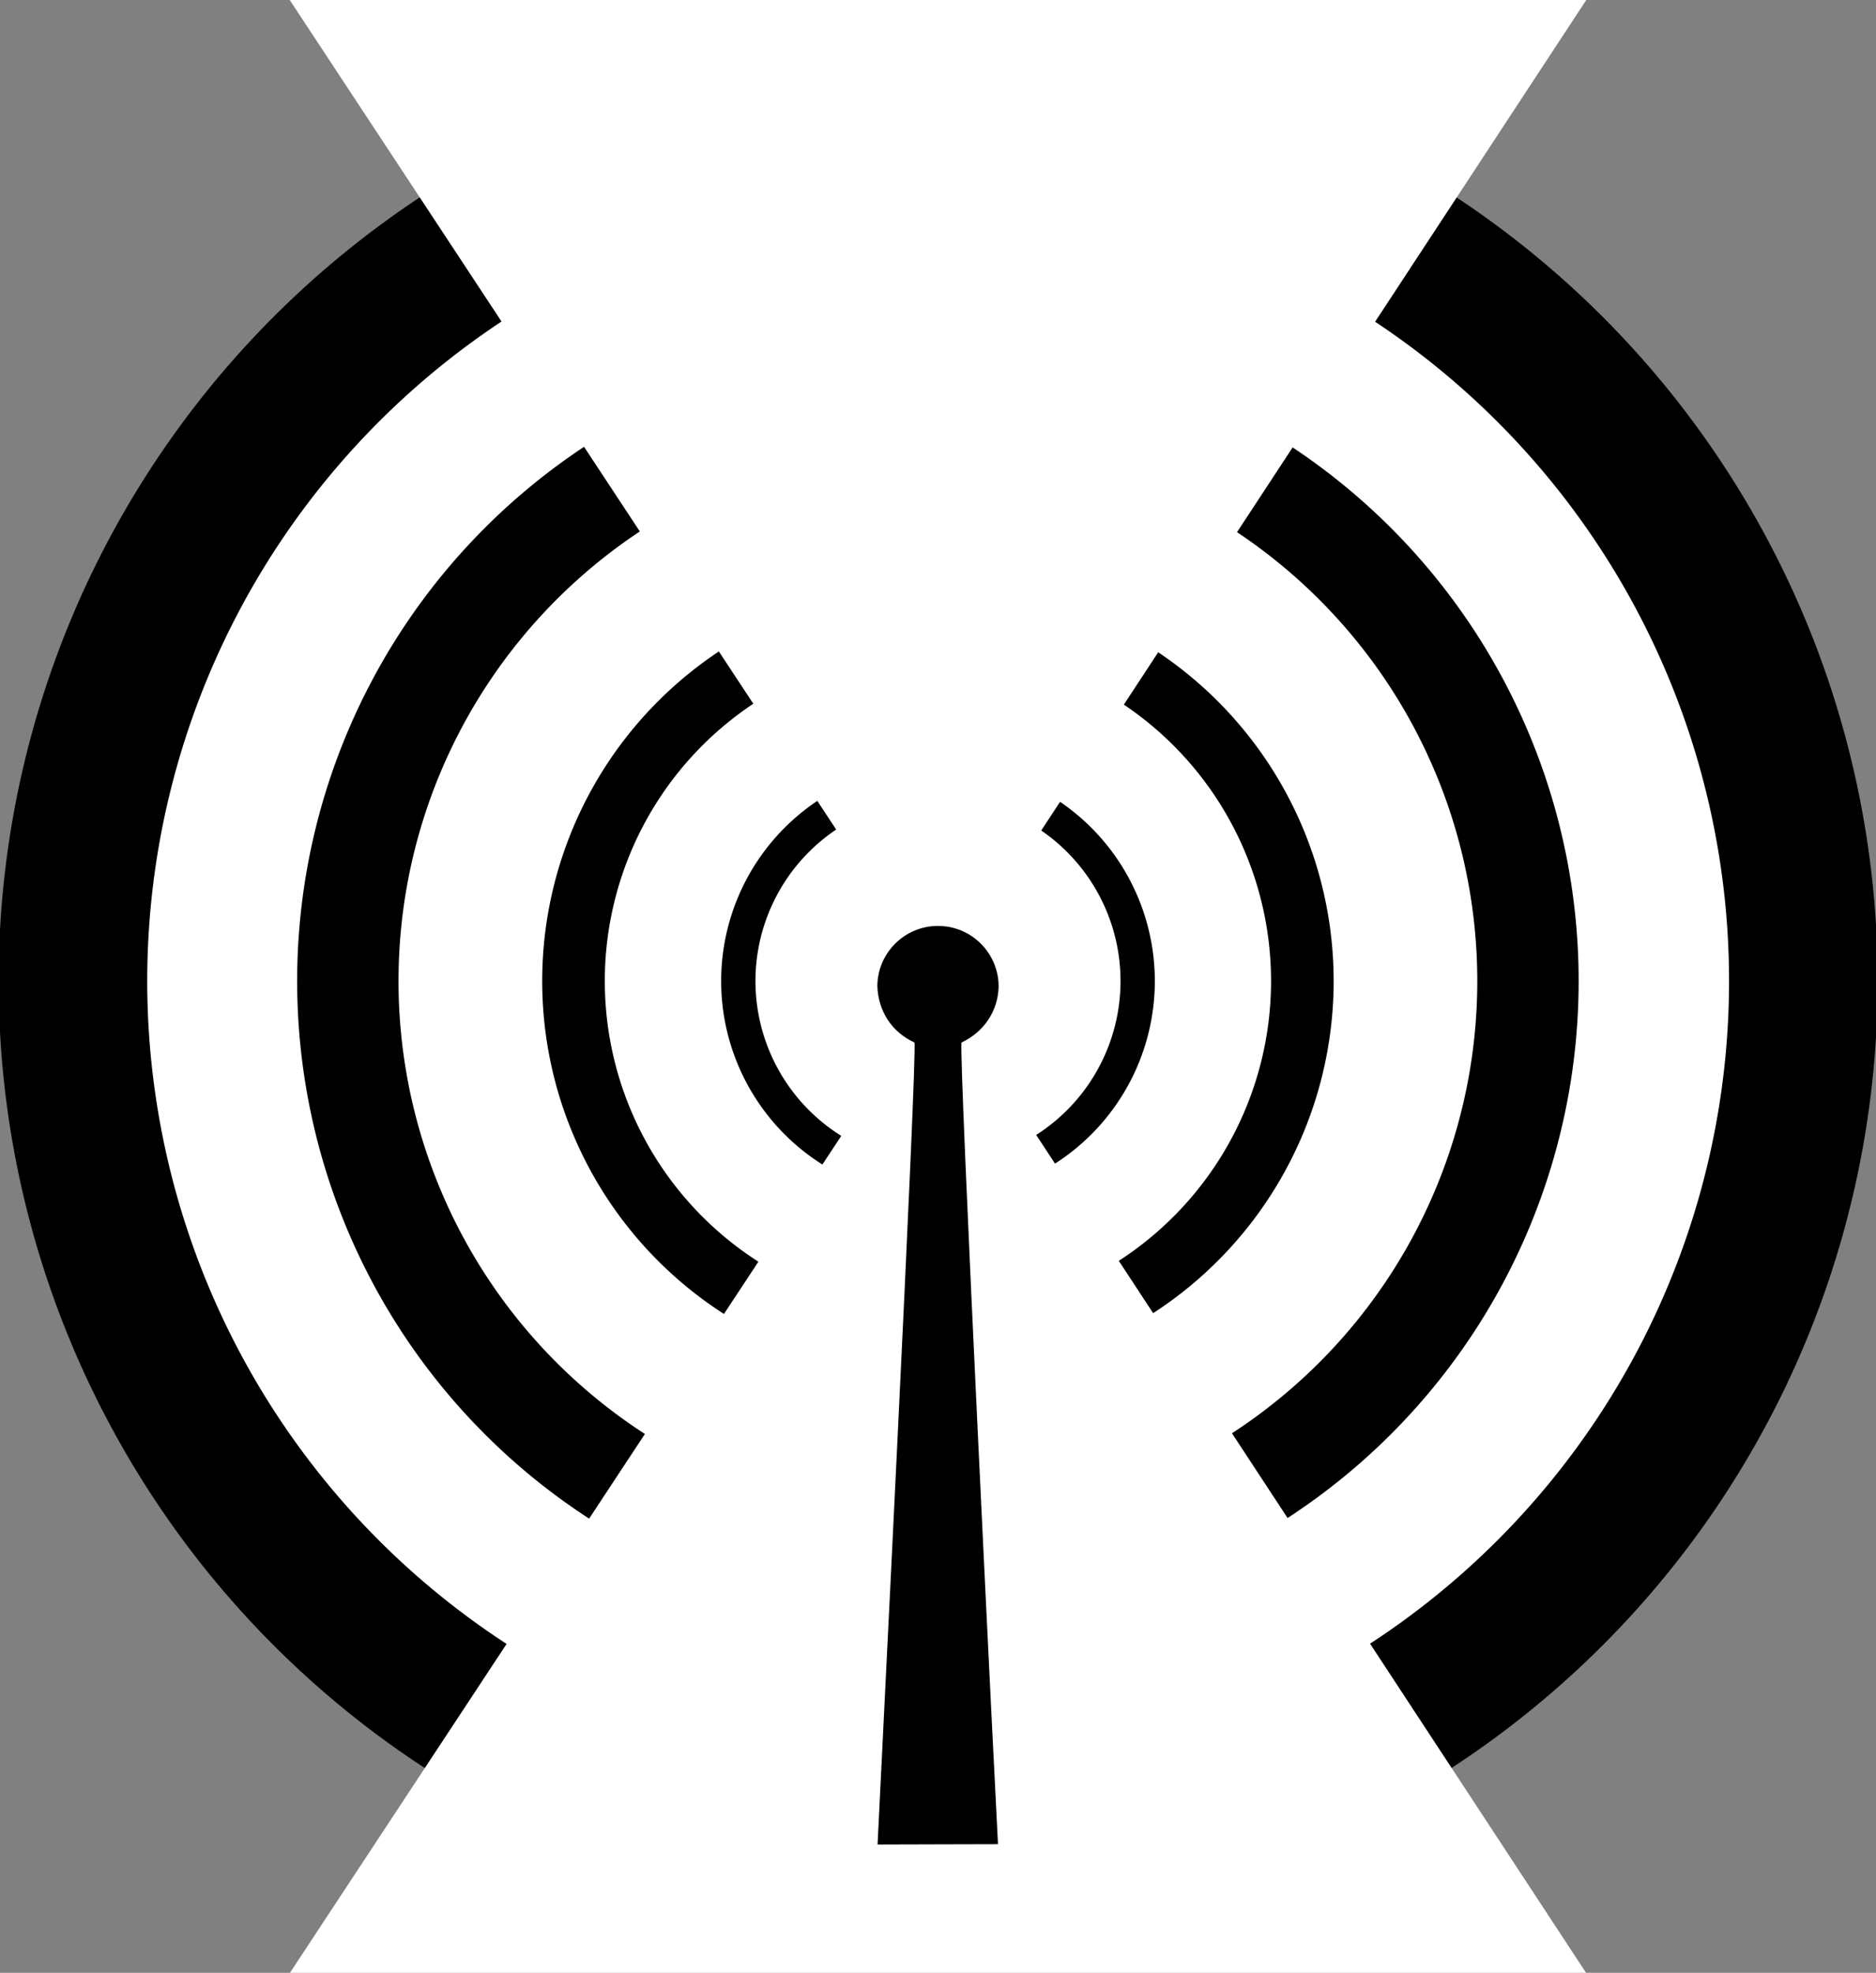 <?xml version="1.0" encoding="UTF-8" standalone="no"?>
<!-- Created with Inkscape (http://www.inkscape.org/) -->
<svg xmlns:dc="http://purl.org/dc/elements/1.1/" xmlns:cc="http://creativecommons.org/ns#" xmlns:rdf="http://www.w3.org/1999/02/22-rdf-syntax-ns#" xmlns:svg="http://www.w3.org/2000/svg" xmlns="http://www.w3.org/2000/svg" xmlns:sodipodi="http://sodipodi.sourceforge.net/DTD/sodipodi-0.dtd" xmlns:inkscape="http://www.inkscape.org/namespaces/inkscape" width="1111.338" height="1168.572" id="svg2" sodipodi:version="0.32" inkscape:version="0.46" version="1.0" sodipodi:docname="antenna_and_radio_waves.svg" inkscape:output_extension="org.inkscape.output.svg.inkscape">
  <rect width="100%" height="100%" fill="#808080" stroke="none"/>
  <defs id="defs4">
    <inkscape:perspective sodipodi:type="inkscape:persp3d" inkscape:vp_x="0 : 526.18109 : 1" inkscape:vp_y="0 : 1000 : 0" inkscape:vp_z="744.09448 : 526.18109 : 1" inkscape:persp3d-origin="372.04724 : 350.78739 : 1" id="perspective10"/>
  </defs>
  <sodipodi:namedview id="base" pagecolor="#ffffff" bordercolor="#666666" borderopacity="1.0" gridtolerance="10000" guidetolerance="10" objecttolerance="10" inkscape:pageopacity="0.0" inkscape:pageshadow="2" inkscape:zoom="0.0875" inkscape:cx="3193.6065" inkscape:cy="2405.053" inkscape:document-units="px" inkscape:current-layer="layer1" showgrid="false" showborder="false" inkscape:window-width="1355" inkscape:window-height="722" inkscape:window-x="4" inkscape:window-y="24"/>
  <g inkscape:label="Layer 1" inkscape:groupmode="layer" id="layer1" transform="translate(2201.53,2081.924)">
    <g id="g2386" transform="matrix(0.254,0,0,0.254,-1643.3,-1554.021)">
      <path transform="matrix(4.333,0,0,4.333,4533.708,193.078)" d="M -582.857,3.791 A 465.714,465.714 0 1 1 -1514.286,3.791 A 465.714,465.714 0 1 1 -582.857,3.791 z" sodipodi:ry="465.71429" sodipodi:rx="465.71429" sodipodi:cy="3.7907546" sodipodi:cx="-1048.5714" id="path3187" style="opacity:1;fill:#ffffff;fill-opacity:1;stroke:#000000;stroke-width:80;stroke-linecap:round;stroke-linejoin:round;stroke-miterlimit:4;stroke-dasharray:none;stroke-opacity:1" sodipodi:type="arc"/>
      <path transform="matrix(2.955,0,0,2.955,3088.22,198.304)" d="M -582.857,3.791 A 465.714,465.714 0 1 1 -1514.286,3.791 A 465.714,465.714 0 1 1 -582.857,3.791 z" sodipodi:ry="465.71429" sodipodi:rx="465.71429" sodipodi:cy="3.7907546" sodipodi:cx="-1048.5714" id="path3185" style="opacity:1;fill:#ffffff;fill-opacity:1;stroke:#000000;stroke-width:80;stroke-linecap:round;stroke-linejoin:round;stroke-miterlimit:4;stroke-dasharray:none;stroke-opacity:1" sodipodi:type="arc"/>
      <path transform="matrix(1.825,0,0,1.825,1903.393,202.587)" d="M -582.857,3.791 A 465.714,465.714 0 1 1 -1514.286,3.791 A 465.714,465.714 0 1 1 -582.857,3.791 z" sodipodi:ry="465.71429" sodipodi:rx="465.71429" sodipodi:cy="3.7907546" sodipodi:cx="-1048.5714" id="path3183" style="opacity:1;fill:#ffffff;fill-opacity:1;stroke:#000000;stroke-width:80;stroke-linecap:round;stroke-linejoin:round;stroke-miterlimit:4;stroke-dasharray:none;stroke-opacity:1" sodipodi:type="arc"/>
      <path transform="translate(1038.47,205.714)" d="M -582.857,3.791 A 465.714,465.714 0 1 1 -1514.286,3.791 A 465.714,465.714 0 1 1 -582.857,3.791 z" sodipodi:ry="465.71429" sodipodi:rx="465.71429" sodipodi:cy="3.7907546" sodipodi:cx="-1048.5714" id="path3181" style="opacity:1;fill:#ffffff;fill-opacity:1;stroke:#000000;stroke-width:80;stroke-linecap:round;stroke-linejoin:round;stroke-miterlimit:4;stroke-dasharray:none;stroke-opacity:1" sodipodi:type="arc"/>
      <path sodipodi:nodetypes="cccc" id="path3192" d="M -7.244,220.934 L 1504.184,-2081.924 L -1524.387,-2081.924 L -7.244,220.934 z" style="fill:#ffffff;fill-opacity:1;stroke:none;stroke-width:80;stroke-linecap:round;stroke-linejoin:round;stroke-miterlimit:4;stroke-opacity:1"/>
      <path sodipodi:nodetypes="cccc" id="rect3189" d="M -7.244,223.791 L 1504.184,2526.648 L -1524.387,2526.648 L -7.244,223.791 z" style="fill:#ffffff;fill-opacity:1;stroke:none;stroke-width:80;stroke-linecap:round;stroke-linejoin:round;stroke-miterlimit:4;stroke-opacity:1"/>
      <path sodipodi:nodetypes="ccccccsc" id="path2385" d="M 131.327,222.362 C 129.857,280.301 96.458,328.452 44.932,352.671 C 36.473,356.251 126.395,2164.396 129.818,2222.345 C -5.698,2222.838 -8.936,2222.537 -151.031,2223.11 C -148.619,2165.161 -56.676,356.251 -65.135,352.671 C -118.034,328.657 -149.225,279.34 -151.53,222.362 C -151.53,144.294 -88.17,80.934 -10.102,80.934 C 67.967,80.934 131.327,144.294 131.327,222.362 z" style="fill:#000000;fill-opacity:1;stroke:none;stroke-width:3;stroke-linecap:round;stroke-linejoin:round;stroke-miterlimit:4;stroke-opacity:1"/>
    </g>
  </g>
</svg>
